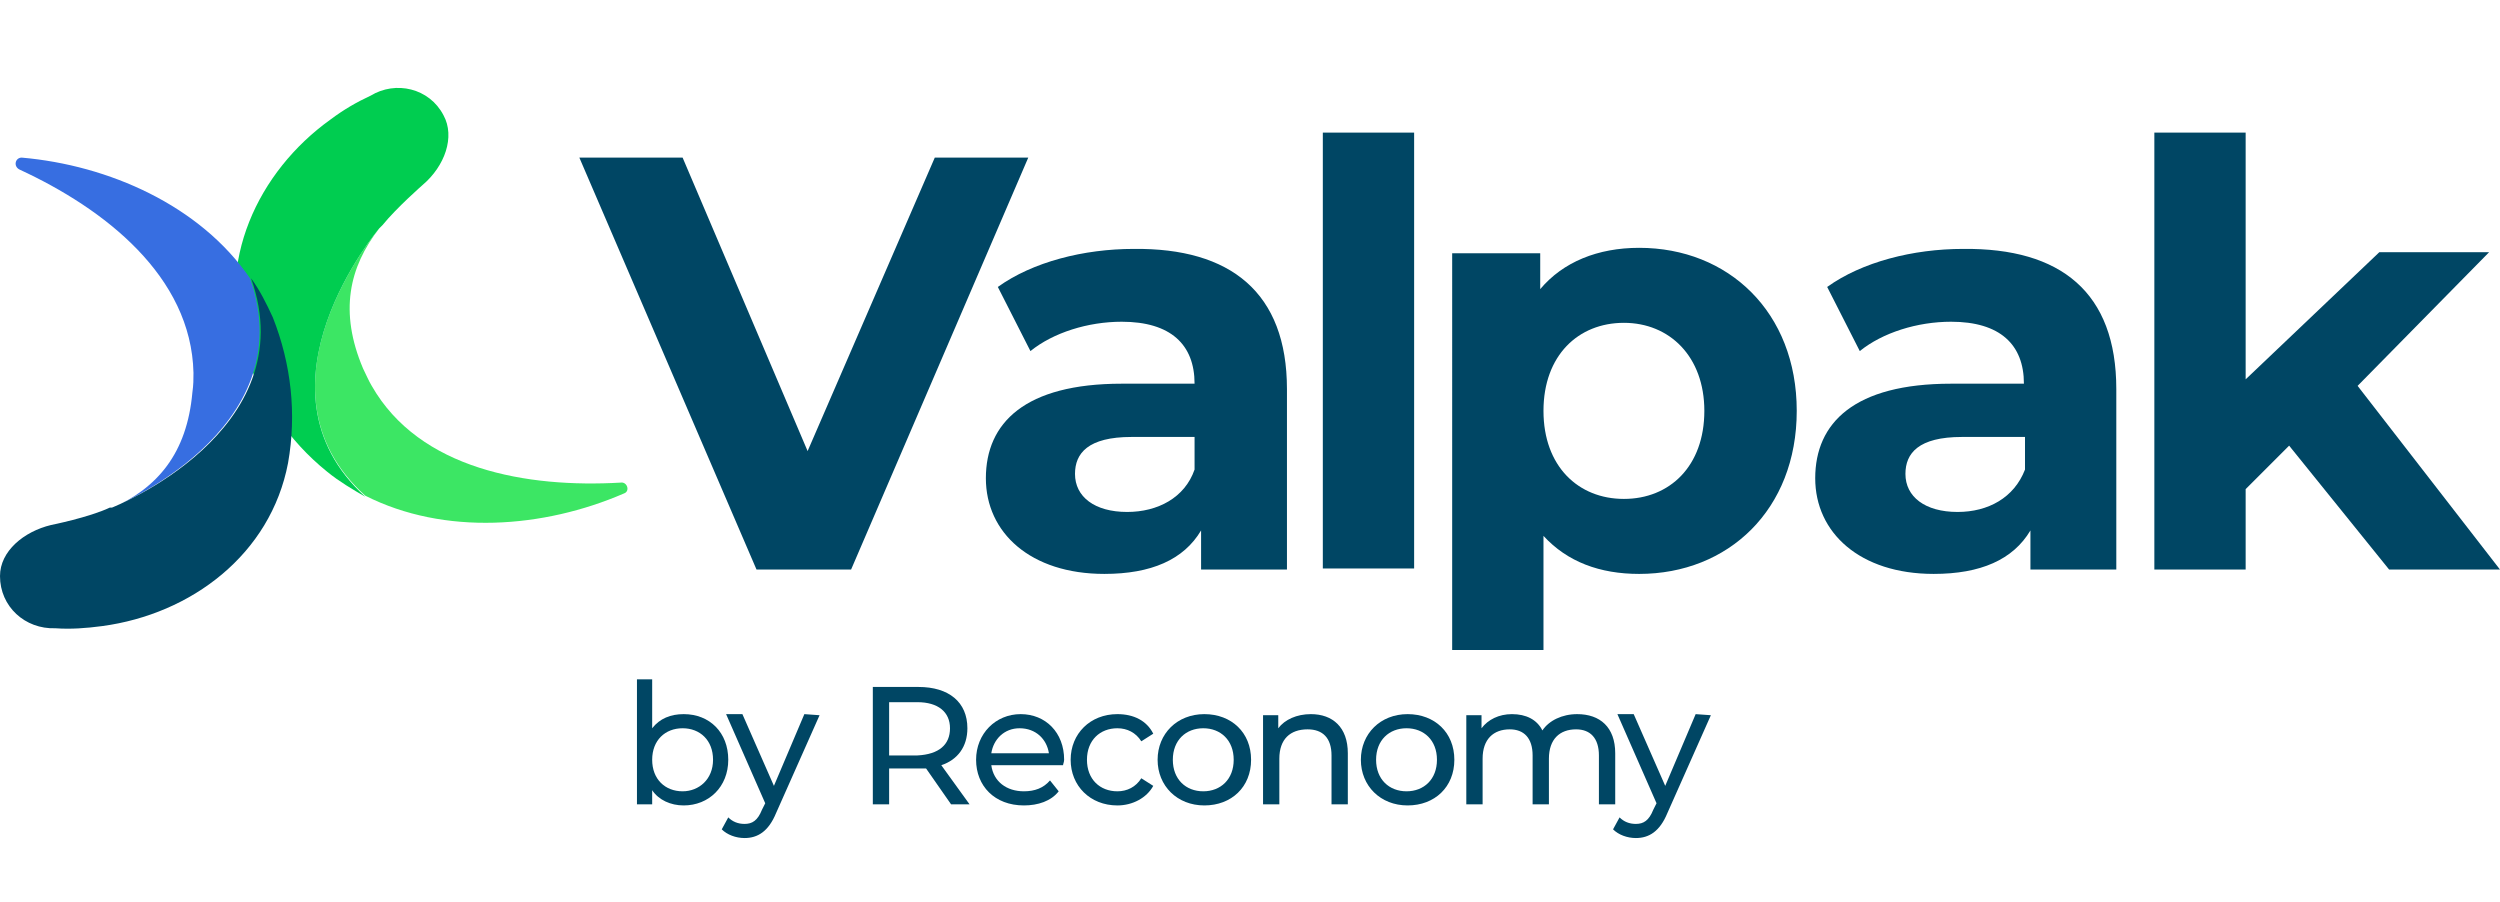 <?xml version="1.0" encoding="UTF-8"?>
<!-- Generator: Adobe Illustrator 28.1.0, SVG Export Plug-In . SVG Version: 6.00 Build 0)  -->
<svg xmlns="http://www.w3.org/2000/svg" xmlns:xlink="http://www.w3.org/1999/xlink" version="1.1" id="Layer_1" x="0px" y="0px" viewBox="0 0 230 83" style="enable-background:new 0 0 230 83;" xml:space="preserve">
<style type="text/css">
	.st0{display:none;}
	.st1{display:inline;fill:none;stroke:#FF00FF;stroke-miterlimit:10;}
	.st2{fill:#004664;}
	.st3{fill:#3CE664;}
	.st4{fill:#00CD50;}
	.st5{fill:#376EE1;}
</style>
<g id="Guides" class="st0">
	<rect x="-250" y="44.5" class="st1" width="150" height="150"></rect>
	<rect x="-225" y="69.5" class="st1" width="100" height="100"></rect>
	<rect x="-64.5" y="44" class="st1" width="555.5" height="151"></rect>
	<rect x="-64.5" y="215" class="st1" width="321" height="47"></rect>
</g>
<g id="Layer_1_00000092431356931295438020000004855957276131007394_">
	<g>
		<path class="st2" d="M94.6,14.5L78.3,52.4h-8.7L53.3,14.5h9.5l11.5,27l11.7-27C85.9,14.5,94.6,14.5,94.6,14.5z"></path>
		<path class="st2" d="M118.4,35.8v16.6h-7.9v-3.6c-1.6,2.7-4.6,4-8.9,4c-6.8,0-10.9-3.8-10.9-8.8c0-5.1,3.6-8.7,12.5-8.7h6.7    c0-3.6-2.2-5.7-6.7-5.7c-3.1,0-6.3,1-8.4,2.7l-3-5.9c3.2-2.3,7.9-3.5,12.5-3.5C113.2,22.8,118.4,26.9,118.4,35.8z M109.9,43.2v-3    h-5.8c-4,0-5.2,1.5-5.2,3.4c0,2.1,1.8,3.5,4.8,3.5C106.5,47.1,109,45.8,109.9,43.2z"></path>
		<path class="st2" d="M121.7,12.2h8.4v40.1h-8.4V12.2z"></path>
		<path class="st2" d="M165.3,37.8c0,9.1-6.3,15-14.5,15c-3.6,0-6.6-1.1-8.8-3.5v10.5h-8.4V23.3h8.1v3.3c2.1-2.5,5.3-3.8,9.1-3.8    C159,22.8,165.3,28.7,165.3,37.8z M156.8,37.8c0-5-3.2-8.1-7.4-8.1c-4.2,0-7.4,3-7.4,8.1s3.2,8.1,7.4,8.1    C153.6,45.9,156.8,42.9,156.8,37.8z"></path>
		<path class="st2" d="M194.7,35.8v16.6h-7.9v-3.6c-1.6,2.7-4.6,4-8.9,4c-6.8,0-10.9-3.8-10.9-8.8c0-5.1,3.6-8.7,12.5-8.7h6.7    c0-3.6-2.2-5.7-6.7-5.7c-3.1,0-6.3,1-8.4,2.7l-3-5.9c3.2-2.3,7.9-3.5,12.5-3.5C189.6,22.8,194.7,26.9,194.7,35.8z M186.3,43.2v-3    h-5.8c-4,0-5.2,1.5-5.2,3.4c0,2.1,1.8,3.5,4.8,3.5C182.9,47.1,185.3,45.8,186.3,43.2z"></path>
		<path class="st2" d="M210.6,41l-4,4v7.4h-8.4V12.2h8.4v22.7l12.3-11.7h10.1l-12.1,12.3L230,52.4h-10.2L210.6,41z"></path>
	</g>
	<g>
		<path class="st2" d="M67,69.9c0,2.5-1.8,4.2-4.1,4.2c-1.2,0-2.3-0.5-2.9-1.4V74h-1.4V62.5H60v4.5c0.7-0.9,1.7-1.3,2.9-1.3    C65.3,65.7,67,67.4,67,69.9z M65.6,69.9c0-1.8-1.2-2.9-2.8-2.9c-1.6,0-2.8,1.1-2.8,2.9s1.2,2.9,2.8,2.9    C64.3,72.8,65.6,71.7,65.6,69.9z"></path>
		<path class="st2" d="M75.4,65.8l-4,9c-0.7,1.7-1.7,2.3-2.9,2.3c-0.8,0-1.6-0.3-2.1-0.8l0.6-1.1c0.4,0.4,0.9,0.6,1.5,0.6    c0.7,0,1.2-0.3,1.6-1.3l0.3-0.6l-3.6-8.2h1.5l2.9,6.6l2.8-6.6L75.4,65.8L75.4,65.8z"></path>
		<path class="st2" d="M87.5,74l-2.3-3.3c-0.2,0-0.4,0-0.7,0h-2.7V74h-1.5V63.2h4.2c2.8,0,4.5,1.4,4.5,3.8c0,1.7-0.9,2.9-2.4,3.4    l2.6,3.6L87.5,74L87.5,74z M87.4,67c0-1.5-1.1-2.4-3-2.4h-2.6v4.9h2.6C86.4,69.4,87.4,68.5,87.4,67z"></path>
		<path class="st2" d="M97.8,70.4h-6.6c0.2,1.5,1.4,2.4,3,2.4c1,0,1.8-0.3,2.4-1l0.8,1c-0.7,0.9-1.9,1.3-3.2,1.3    c-2.7,0-4.4-1.8-4.4-4.2s1.8-4.2,4.1-4.2s4,1.7,4,4.2C97.9,70.1,97.8,70.3,97.8,70.4z M91.2,69.3h5.3C96.3,68,95.3,67,93.8,67    C92.4,67,91.4,68,91.2,69.3z"></path>
		<path class="st2" d="M98.5,69.9c0-2.4,1.8-4.2,4.3-4.2c1.5,0,2.7,0.6,3.3,1.8l-1.1,0.7c-0.5-0.8-1.3-1.2-2.2-1.2    c-1.6,0-2.8,1.1-2.8,2.9c0,1.8,1.2,2.9,2.8,2.9c0.9,0,1.7-0.4,2.2-1.2l1.1,0.7c-0.6,1.1-1.9,1.8-3.3,1.8    C100.3,74.1,98.5,72.3,98.5,69.9z"></path>
		<path class="st2" d="M106.5,69.9c0-2.4,1.8-4.2,4.3-4.2c2.5,0,4.3,1.7,4.3,4.2s-1.8,4.2-4.3,4.2C108.3,74.1,106.5,72.3,106.5,69.9    z M113.5,69.9c0-1.8-1.2-2.9-2.8-2.9c-1.6,0-2.8,1.1-2.8,2.9s1.2,2.9,2.8,2.9C112.3,72.8,113.5,71.7,113.5,69.9z"></path>
		<path class="st2" d="M124,69.3V74h-1.5v-4.5c0-1.6-0.8-2.4-2.2-2.4c-1.6,0-2.6,0.9-2.6,2.7V74h-1.5v-8.2h1.4v1.2    c0.6-0.8,1.7-1.3,3-1.3C122.6,65.7,124,66.9,124,69.3z"></path>
		<path class="st2" d="M125.2,69.9c0-2.4,1.8-4.2,4.3-4.2c2.5,0,4.3,1.7,4.3,4.2s-1.8,4.2-4.3,4.2S125.2,72.3,125.2,69.9z     M132.2,69.9c0-1.8-1.2-2.9-2.8-2.9c-1.6,0-2.8,1.1-2.8,2.9s1.2,2.9,2.8,2.9C131,72.8,132.2,71.7,132.2,69.9z"></path>
		<path class="st2" d="M148.6,69.3V74h-1.5v-4.5c0-1.6-0.8-2.4-2.1-2.4c-1.5,0-2.5,0.9-2.5,2.7V74H141v-4.5c0-1.6-0.8-2.4-2.1-2.4    c-1.5,0-2.5,0.9-2.5,2.7V74h-1.5v-8.2h1.4v1.2c0.6-0.8,1.6-1.3,2.8-1.3c1.3,0,2.3,0.5,2.8,1.5c0.6-0.9,1.8-1.5,3.2-1.5    C147.2,65.7,148.6,66.9,148.6,69.3z"></path>
		<path class="st2" d="M157.4,65.8l-4,9c-0.7,1.7-1.7,2.3-2.9,2.3c-0.8,0-1.6-0.3-2.1-0.8l0.6-1.1c0.4,0.4,0.9,0.6,1.5,0.6    c0.7,0,1.2-0.3,1.6-1.3l0.3-0.6l-3.6-8.2h1.5l2.9,6.6l2.8-6.6L157.4,65.8L157.4,65.8z"></path>
	</g>
	<path class="st3" d="M33.6,45.6C33.6,45.6,33.6,45.6,33.6,45.6c7.3,3.7,16.4,3,23.8-0.2c0.6-0.2,0.3-1.1-0.3-1   c-8.6,0.5-18.5-1.2-22.9-8.9c-0.3-0.5-0.5-1-0.8-1.6c-2.2-5.2-1.3-9.3,1.5-12.9C34.9,21,22.5,35.6,33.6,45.6z"></path>
	<path class="st4" d="M35.2,20.7c1.3-1.6,3.7-3.7,3.7-3.7c2-1.7,3-4.4,1.9-6.4c-1.3-2.5-4.4-3.2-6.7-1.8c-1.3,0.6-2.5,1.3-3.7,2.2   c-6.7,4.8-10.6,13.2-7.9,21.3c1.5,4.4,4,8.2,7.6,11.1c1.1,0.9,2.3,1.6,3.5,2.3C22.5,35.6,34.9,21,34.9,21L35.2,20.7z"></path>
	<path class="st5" d="M23,25.6L23,25.6c-4.6-6.7-13-10.4-21-11.1c-0.6,0-0.8,0.8-0.2,1.1c7.8,3.6,15.8,9.8,16,18.7   c0,0.6,0,1.1-0.1,1.8c-0.5,5.6-3.2,8.8-7.5,10.7C10.2,46.7,28,39.7,23,25.6z"></path>
	<path class="st2" d="M10.1,46.7c-1.9,0.9-5.4,1.6-5.4,1.6C2.2,48.9,0,50.7,0,53c0,2.8,2.3,4.9,5.1,4.8c1.4,0.1,2.8,0,4.3-0.2   c8.2-1.1,15.5-6.6,17.1-15c0.8-4.5,0.3-9.1-1.4-13.4c-0.6-1.3-1.2-2.5-2-3.6c5,14.1-12.8,21.1-12.8,21.1H10.1z"></path>
</g>
</svg>
